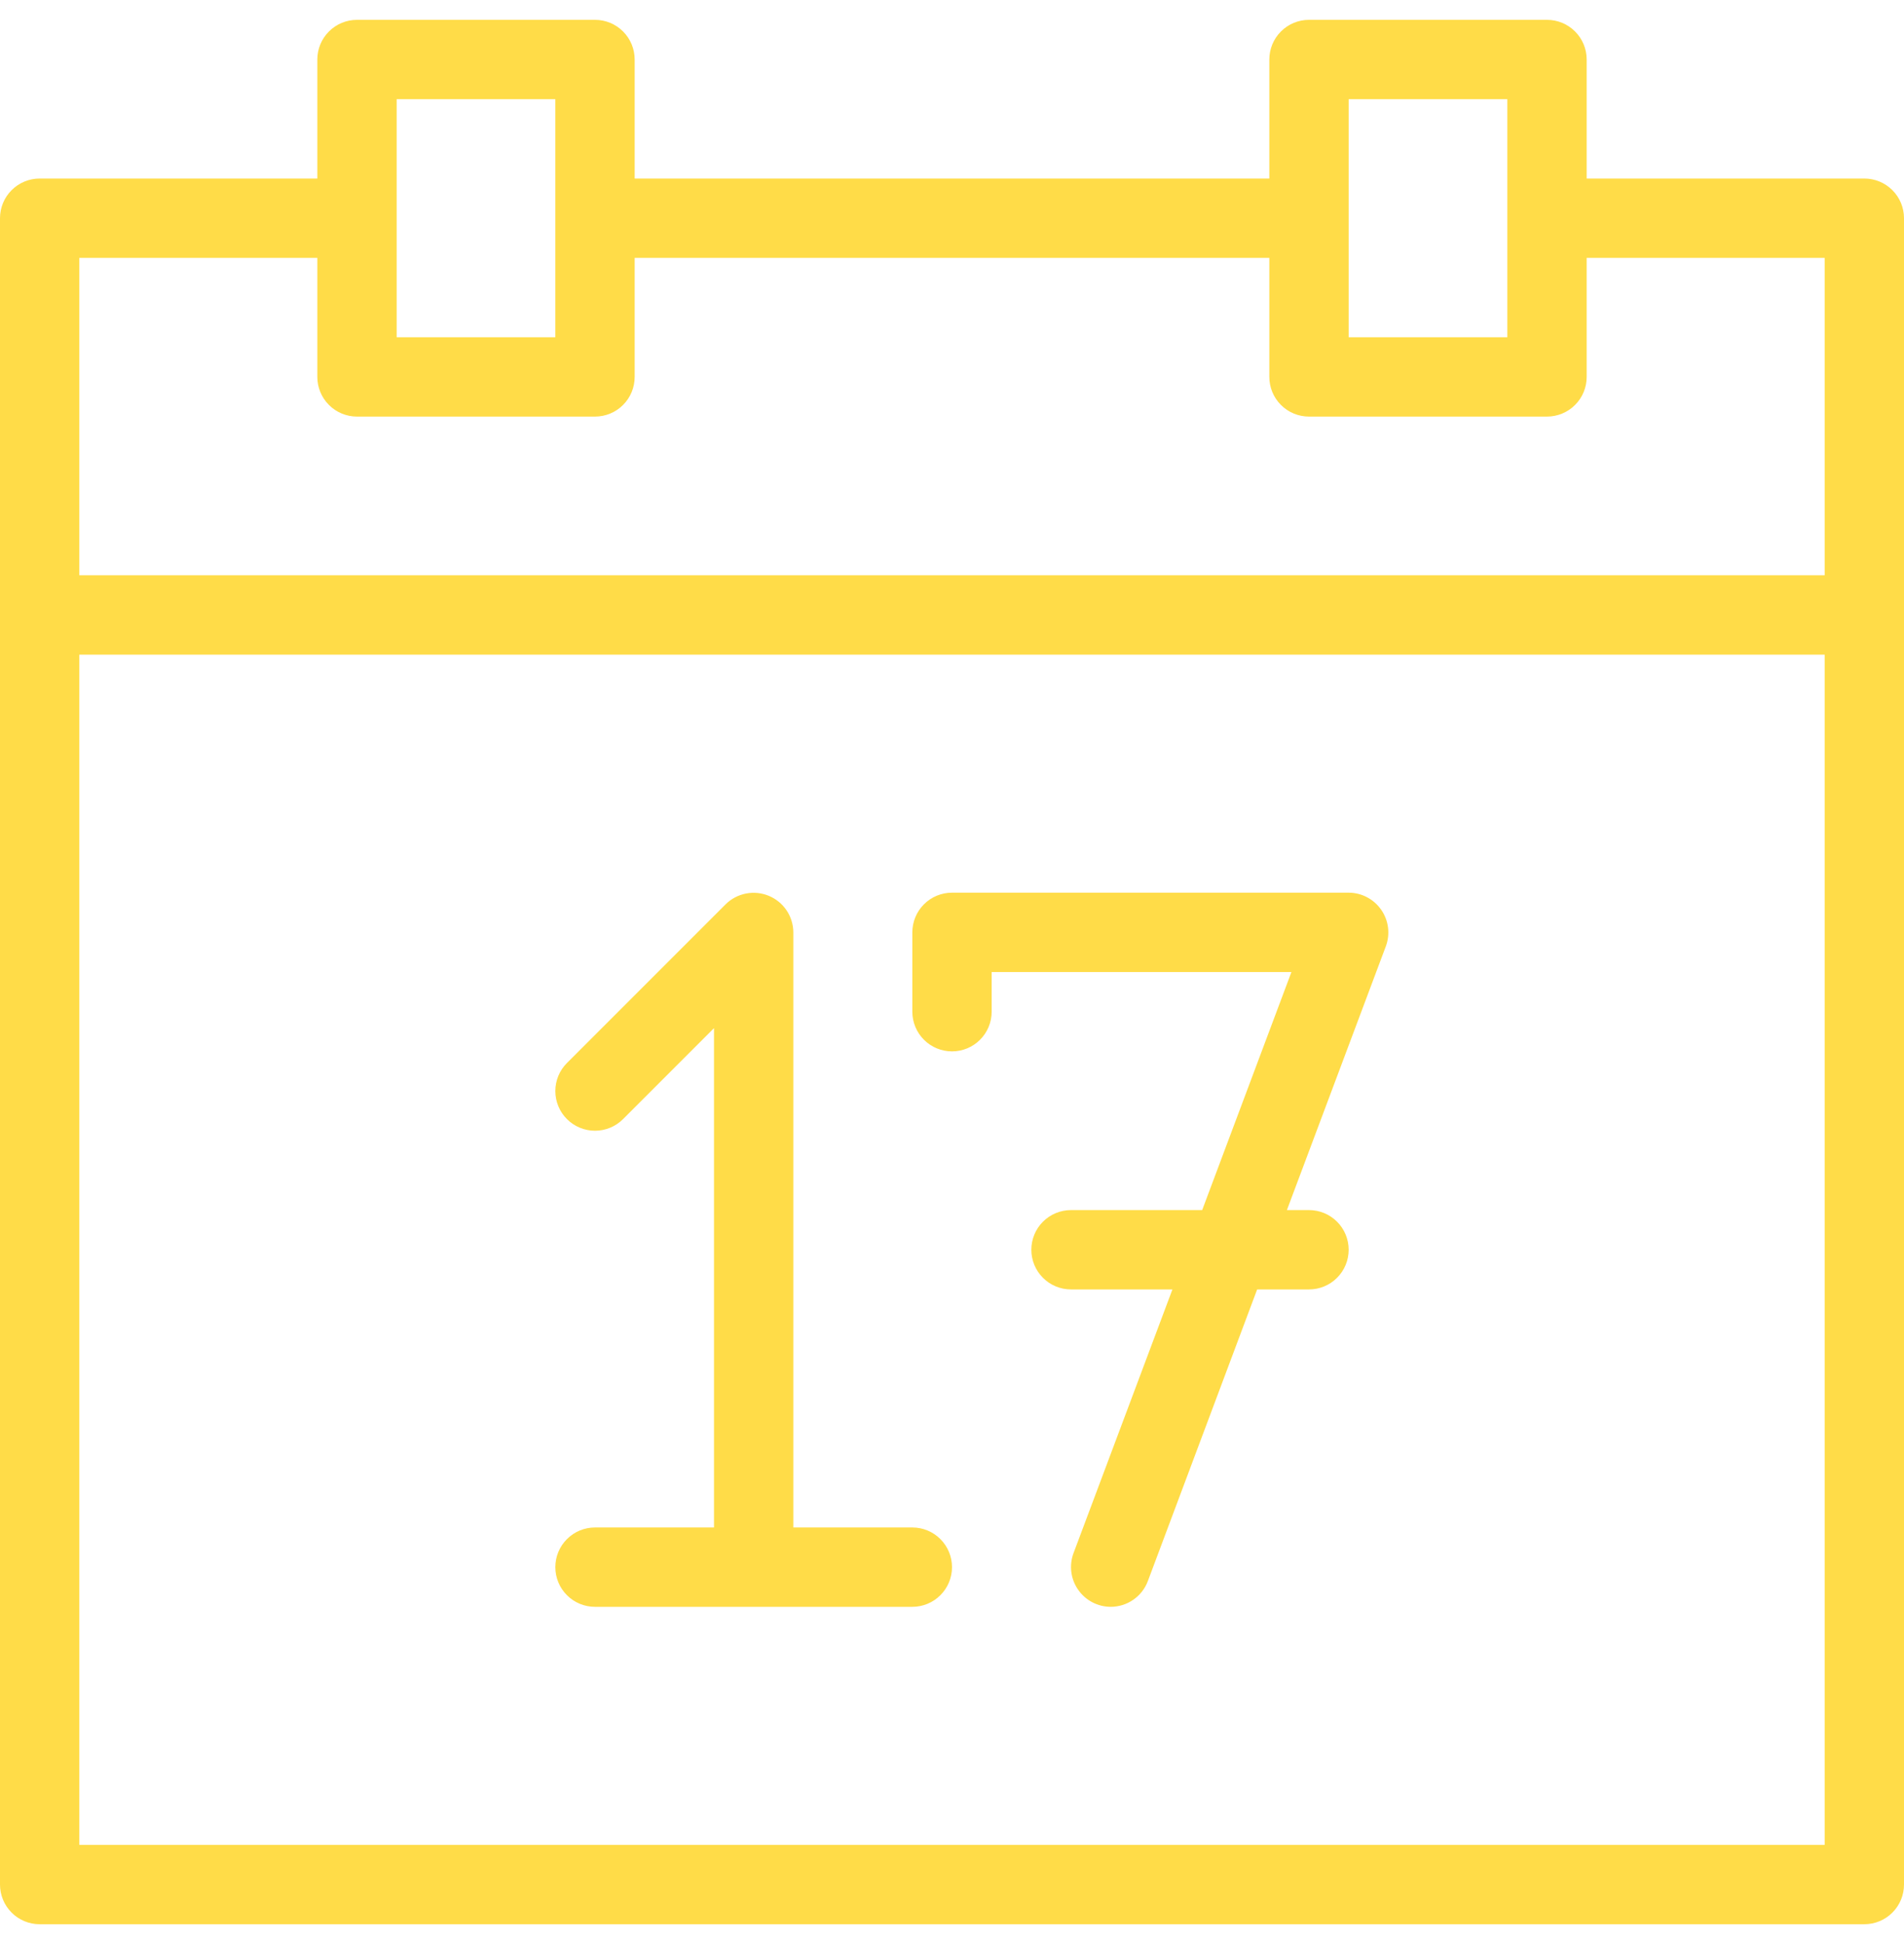 <?xml version="1.0" encoding="UTF-8"?>
<svg xmlns="http://www.w3.org/2000/svg" width="48" height="49" viewBox="0 0 48 49" fill="none">
  <g clip-path="url(#clip0_9_754)">
    <g clip-path="url(#clip1_9_754)">
      <g clip-path="url(#clip2_9_754)">
        <path fill-rule="evenodd" clip-rule="evenodd" d="M2 16.5H46V46.5H2V16.5ZM8 6.5V9.5C8 9.765 8.105 10.02 8.293 10.207C8.48 10.395 8.735 10.5 9 10.5H15C15.265 10.5 15.52 10.395 15.707 10.207C15.895 10.02 16 9.765 16 9.5V6.5H32V9.5C32 9.765 32.105 10.02 32.293 10.207C32.48 10.395 32.735 10.5 33 10.5H39C39.265 10.5 39.52 10.395 39.707 10.207C39.895 10.02 40 9.765 40 9.5V6.5H46V14.5H2V6.5H8ZM10 2.5H14V8.5H10V2.5ZM34 2.5H38V8.5H34V2.5ZM47 4.5H40V1.5C40 1.235 39.895 0.98 39.707 0.793C39.52 0.605 39.265 0.5 39 0.5H33C32.735 0.5 32.48 0.605 32.293 0.793C32.105 0.98 32 1.235 32 1.5V4.5H16V1.5C16 1.235 15.895 0.98 15.707 0.793C15.52 0.605 15.265 0.5 15 0.5H9C8.735 0.5 8.48 0.605 8.293 0.793C8.105 0.98 8 1.235 8 1.5V4.5H1C0.735 4.5 0.48 4.605 0.293 4.793C0.105 4.98 0 5.235 0 5.5L0 47.5C0 47.765 0.105 48.02 0.293 48.207C0.48 48.395 0.735 48.5 1 48.5H47C47.265 48.5 47.52 48.395 47.707 48.207C47.895 48.02 48 47.765 48 47.5V5.5C48 5.235 47.895 4.98 47.707 4.793C47.52 4.605 47.265 4.5 47 4.5Z" fill="#FFDC48"></path>
        <path fill-rule="evenodd" clip-rule="evenodd" d="M23 38.5H20V23.5C19.999 23.303 19.94 23.11 19.83 22.946C19.72 22.782 19.564 22.655 19.381 22.579C19.199 22.504 18.999 22.484 18.805 22.522C18.611 22.56 18.433 22.654 18.293 22.793L14.293 26.793C14.105 26.98 14 27.235 14 27.5C14 27.765 14.105 28.02 14.293 28.207C14.48 28.395 14.735 28.5 15 28.5C15.265 28.5 15.52 28.395 15.707 28.207L18 25.914V38.5H15C14.735 38.5 14.48 38.605 14.293 38.793C14.105 38.98 14 39.235 14 39.5C14 39.765 14.105 40.02 14.293 40.207C14.48 40.395 14.735 40.5 15 40.5H23C23.265 40.5 23.52 40.395 23.707 40.207C23.895 40.02 24 39.765 24 39.5C24 39.235 23.895 38.98 23.707 38.793C23.52 38.605 23.265 38.5 23 38.5ZM34 22.5H24C23.735 22.5 23.48 22.605 23.293 22.793C23.105 22.98 23 23.235 23 23.5V25.5C23 25.765 23.105 26.02 23.293 26.207C23.48 26.395 23.735 26.5 24 26.5C24.265 26.5 24.52 26.395 24.707 26.207C24.895 26.02 25 25.765 25 25.5V24.5H32.557L30.307 30.5H27C26.735 30.5 26.48 30.605 26.293 30.793C26.105 30.98 26 31.235 26 31.5C26 31.765 26.105 32.02 26.293 32.207C26.48 32.395 26.735 32.5 27 32.5H29.557L27.063 39.148C27.007 39.299 26.988 39.462 27.008 39.622C27.028 39.783 27.087 39.936 27.179 40.068C27.271 40.201 27.394 40.31 27.537 40.385C27.68 40.46 27.838 40.499 28 40.5C28.405 40.5 28.786 40.253 28.937 39.852L31.693 32.5H33C33.265 32.5 33.52 32.395 33.707 32.207C33.895 32.02 34 31.765 34 31.5C34 31.235 33.895 30.98 33.707 30.793C33.52 30.605 33.265 30.5 33 30.5H32.443L34.937 23.852C34.993 23.701 35.012 23.538 34.992 23.378C34.972 23.217 34.913 23.064 34.821 22.932C34.729 22.799 34.606 22.69 34.463 22.615C34.321 22.54 34.161 22.5 34 22.5Z" fill="#FFDC48"></path>
      </g>
    </g>
  </g>
  <defs>
    <clipPath id="clip0_9_754">
      <rect width="48" height="48" fill="white" transform="translate(0 0.5)"></rect>
    </clipPath>
    <clipPath id="clip1_9_754">
      <rect width="48" height="48" fill="white" transform="translate(0 0.5)"></rect>
    </clipPath>
    <clipPath id="clip2_9_754">
      <rect width="48" height="48" fill="white" transform="translate(0 0.5)"></rect>
    </clipPath>
  </defs>
</svg>

